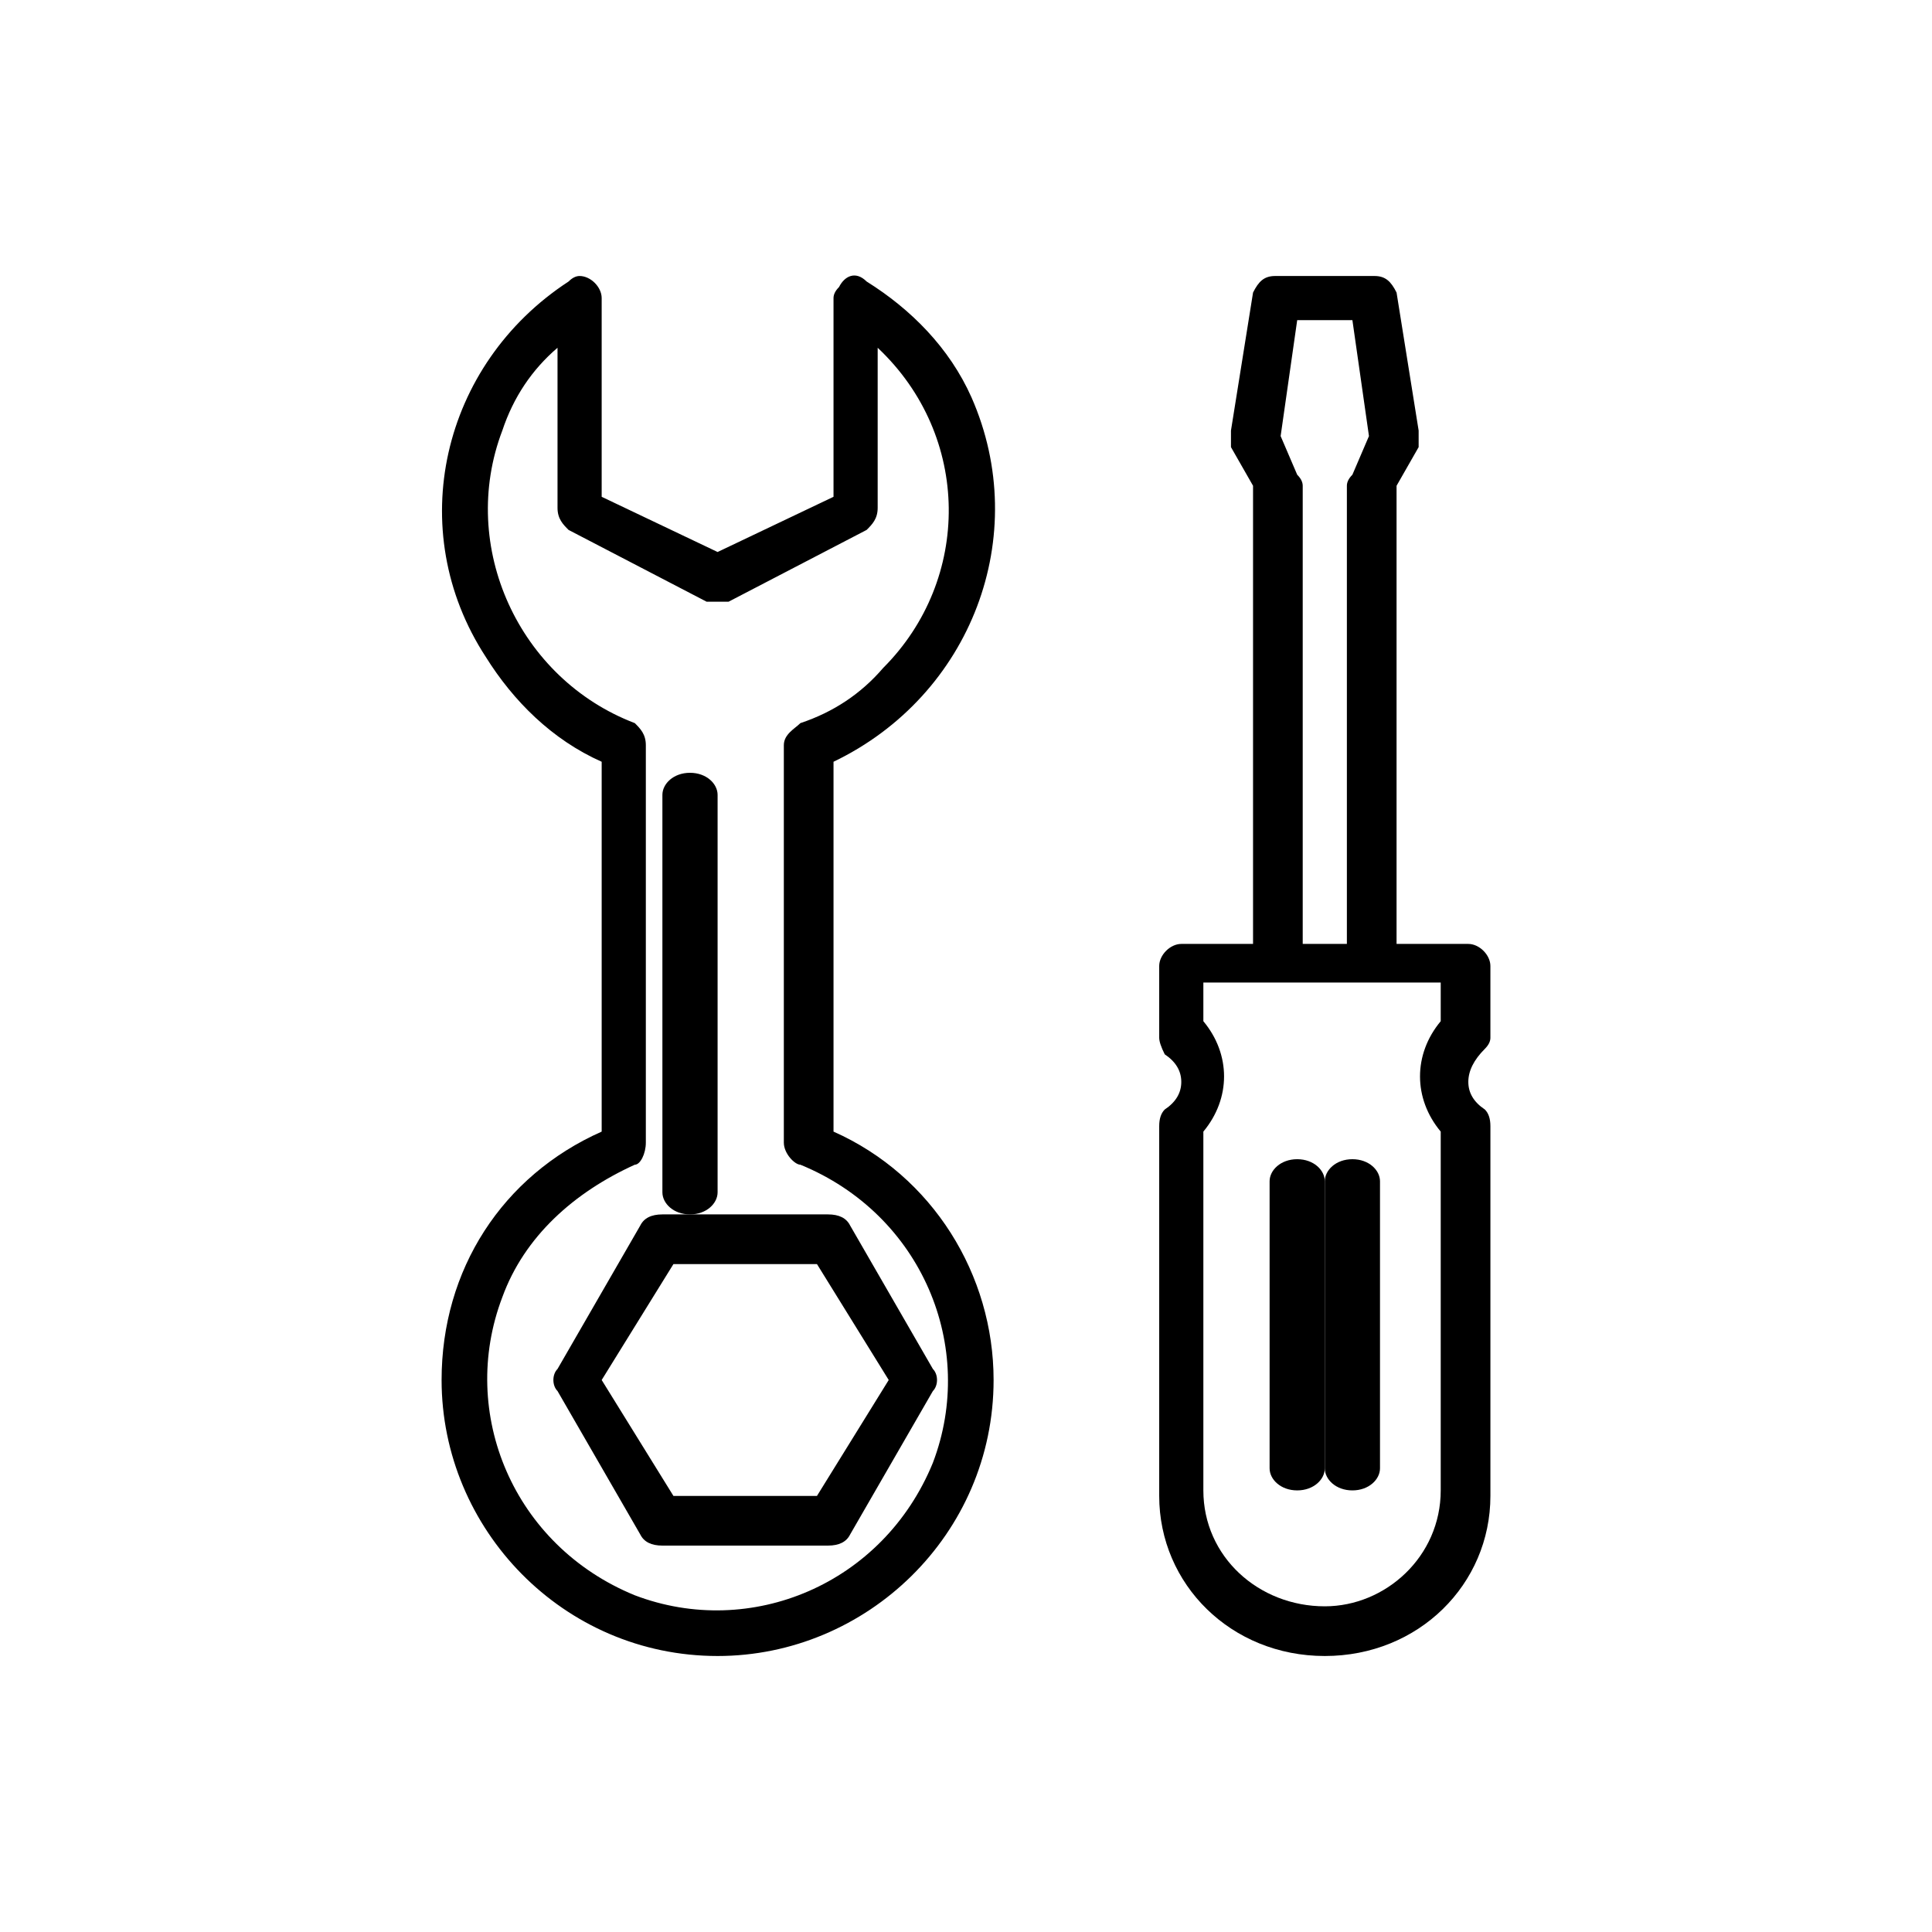 <svg version="1.2" xmlns="http://www.w3.org/2000/svg" viewBox="0 0 35 35" width="35" height="35">
	<title>onderhoud_1552575911_adf94a7c</title>
	<style>
		.s0 { fill: #000000 } 
	</style>
	<g id="Symbols">
		<g id="Header">
			<g id="screwdriver">
				<path id="Shape" class="s0" d="m15.1 20.5v-6.7c2.5-1.2 3.6-4.1 2.5-6.6-0.4-0.9-1.1-1.6-1.9-2.1-0.2-0.2-0.4-0.1-0.5 0.1q-0.1 0.1-0.1 0.2v3.6l-2.1 1-2.1-1v-3.6c0-0.2-0.2-0.4-0.4-0.4q-0.1 0-0.2 0.1c-2.3 1.5-3 4.5-1.5 6.8 0.5 0.8 1.2 1.5 2.1 1.9v6.7c-1.8 0.8-2.9 2.5-2.9 4.5 0 2.7 2.2 5 5 5 2.7 0 5-2.2 5-5 0-1.9-1.1-3.7-2.9-4.5zm1.8 6c-0.9 2.2-3.3 3.2-5.4 2.4-2.2-0.9-3.2-3.3-2.4-5.4 0.4-1.1 1.3-1.9 2.4-2.4 0.1 0 0.2-0.2 0.2-0.4v-7.2c0-0.2-0.1-0.3-0.2-0.4-2.1-0.8-3.2-3.2-2.4-5.3q0.3-0.9 1-1.5v2.9c0 0.2 0.1 0.3 0.2 0.4l2.5 1.3q0.2 0 0.4 0l2.5-1.3c0.1-0.1 0.2-0.2 0.2-0.4v-2.9c1.7 1.6 1.7 4.2 0.1 5.8q-0.6 0.7-1.5 1c-0.1 0.1-0.3 0.2-0.3 0.4v7.2c0 0.2 0.2 0.4 0.3 0.4 2.2 0.9 3.2 3.3 2.4 5.4z"/>
				<path id="Shape" class="s0" d="m16.9 24.8l-1.5-2.6q-0.1-0.2-0.4-0.2h-3q-0.3 0-0.4 0.2l-1.5 2.6c-0.1 0.1-0.1 0.3 0 0.4l1.5 2.6q0.1 0.2 0.4 0.2h3q0.3 0 0.4-0.2l1.5-2.6c0.1-0.1 0.1-0.3 0-0.4zm-2.1 2.3h-2.6l-1.3-2.1 1.3-2.1h2.6l1.3 2.1z"/>
				<path id="Path" fill-rule="evenodd" class="s0" d="m12.5 14c-0.3 0-0.5 0.2-0.5 0.4v7.2c0 0.2 0.2 0.4 0.5 0.4 0.3 0 0.5-0.2 0.5-0.4v-7.2c0-0.2-0.2-0.4-0.5-0.4z"/>
				<path id="Shape" class="s0" d="m27 18.8v-1.3c0-0.2-0.2-0.4-0.4-0.4h-1.3v-8.3l0.4-0.7q0-0.1 0-0.3l-0.4-2.5c-0.1-0.2-0.2-0.3-0.4-0.3h-1.8c-0.2 0-0.3 0.1-0.4 0.3l-0.4 2.5q0 0.2 0 0.3l0.4 0.7v8.3h-1.3c-0.2 0-0.4 0.2-0.4 0.4v1.3q0 0.1 0.1 0.3 0.3 0.2 0.3 0.5 0 0.3-0.3 0.5-0.1 0.1-0.1 0.3v6.7c0 1.6 1.3 2.9 3 2.9 1.7 0 3-1.3 3-2.9v-6.7q0-0.2-0.1-0.3-0.3-0.2-0.3-0.5 0-0.3 0.3-0.6 0.1-0.1 0.1-0.2zm-3.5-13h1l0.3 2.1-0.3 0.7q-0.1 0.1-0.1 0.2v8.3h-0.8v-8.3q0-0.1-0.1-0.2l-0.3-0.7zm2.6 12.7c-0.5 0.6-0.5 1.4 0 2v6.5c0 1.2-1 2.1-2.1 2.1-1.2 0-2.2-0.9-2.2-2.1v-6.5c0.5-0.6 0.5-1.4 0-2v-0.7h4.3z"/>
				<path id="Path" fill-rule="evenodd" class="s0" d="m23.5 21c-0.3 0-0.5 0.2-0.5 0.4v5.2c0 0.2 0.2 0.4 0.5 0.4 0.3 0 0.5-0.2 0.5-0.4v-5.2c0-0.2-0.2-0.4-0.5-0.4z"/>
				<path id="Path" fill-rule="evenodd" class="s0" d="m24.5 21c-0.3 0-0.5 0.2-0.5 0.4v5.2c0 0.2 0.2 0.4 0.5 0.4 0.3 0 0.5-0.2 0.5-0.4v-5.2c0-0.2-0.2-0.4-0.5-0.4z"/>
			</g>
		</g>
	</g>
</svg>